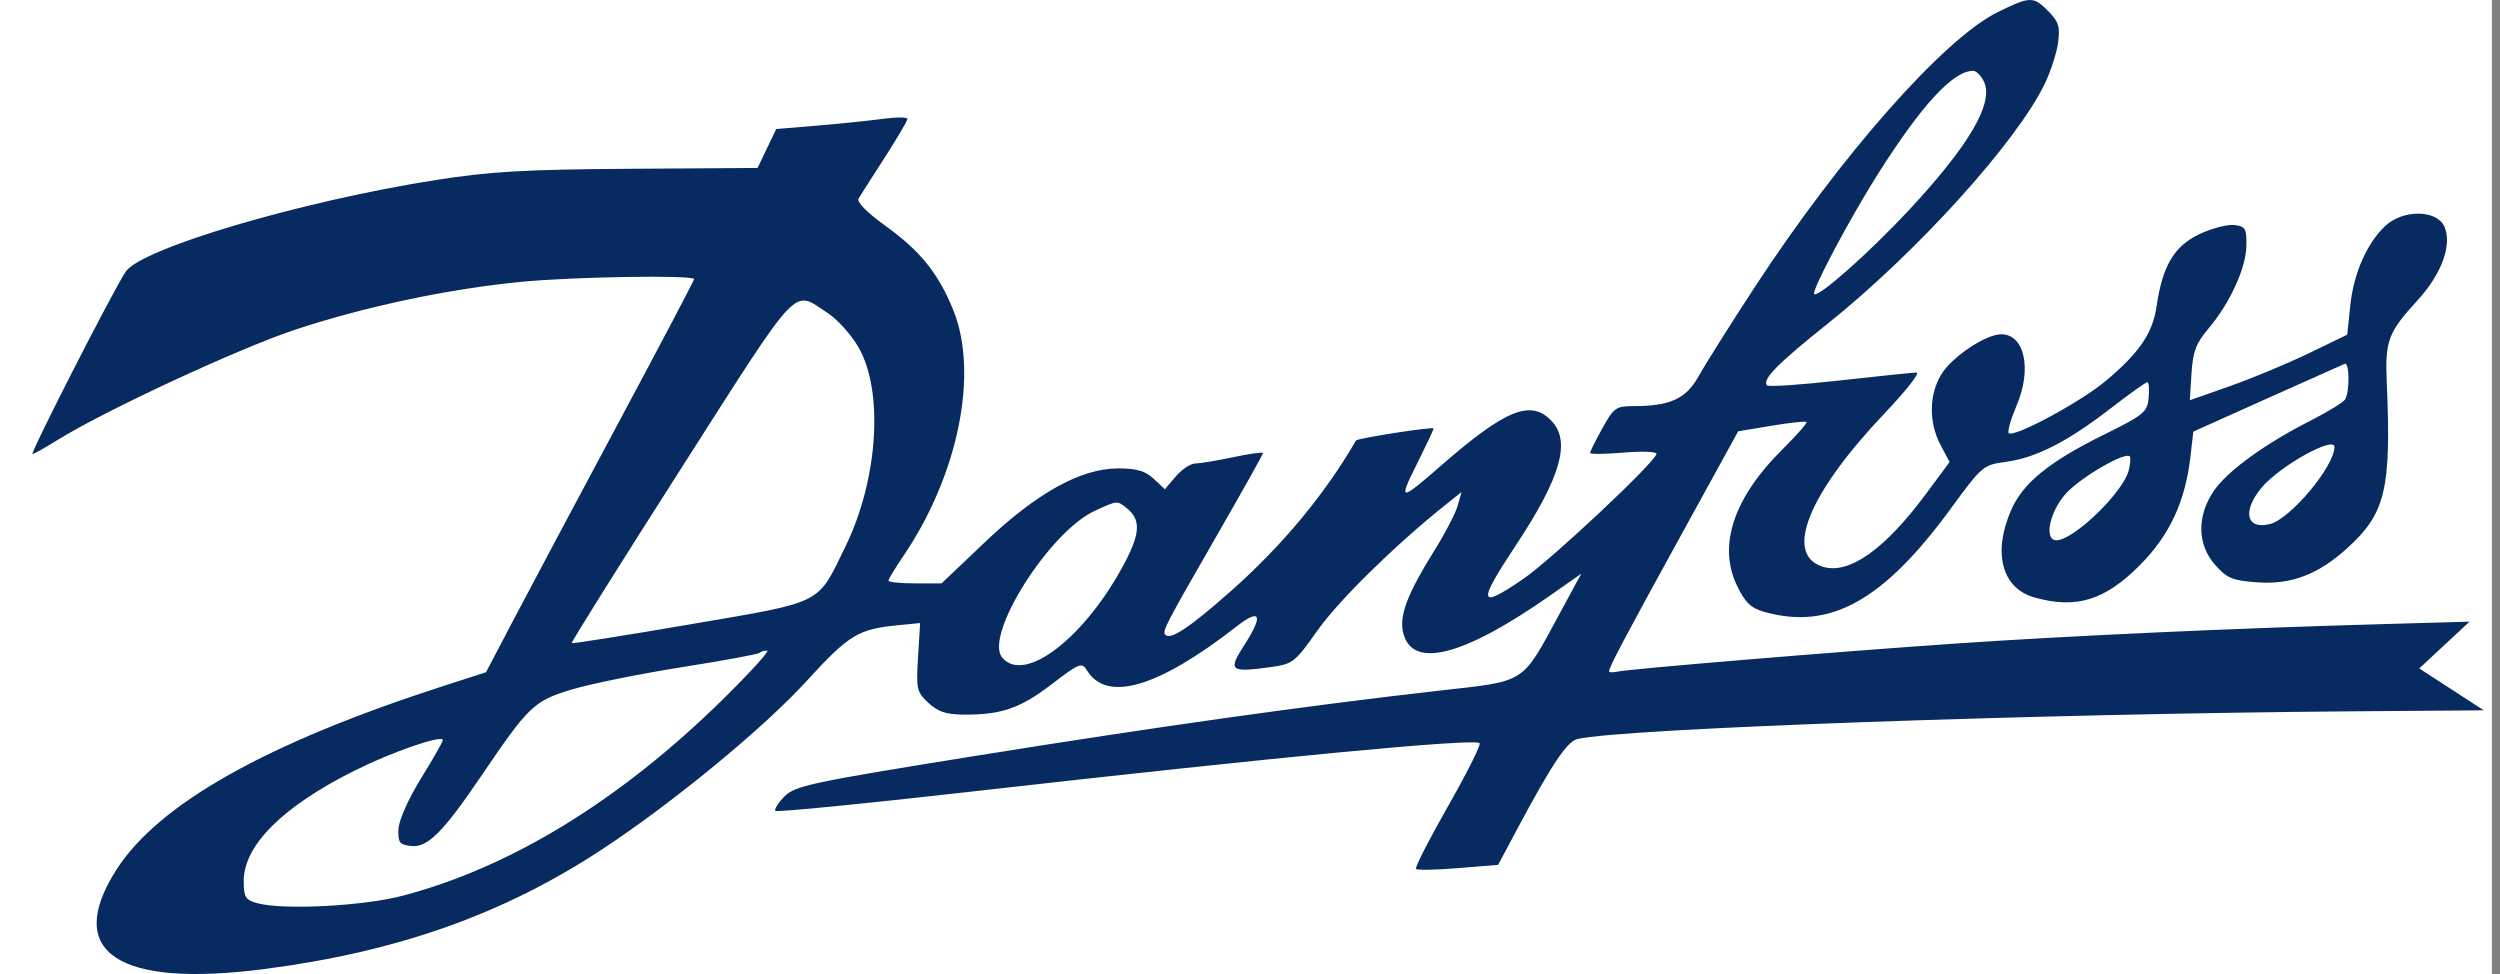 <svg width="154" height="60" viewBox="0 0 154 60" fill="none" xmlns="http://www.w3.org/2000/svg">
<rect x="0" y="0" width="154" height="60" fill="#808080" stroke="none"/>
<rect width="153.5" height="60" fill="white"/>
<path fill-rule="evenodd" clip-rule="evenodd" d="M123.08 0.735C119.758 2.358 113.375 9.588 108.026 17.788C106.543 20.06 105.017 22.485 104.634 23.176C103.87 24.555 102.885 25.013 100.677 25.016C99.535 25.018 99.415 25.101 98.706 26.383C98.291 27.133 97.951 27.817 97.951 27.901C97.951 27.985 98.871 27.976 99.995 27.881C101.12 27.785 102.04 27.818 102.04 27.953C102.04 28.395 95.591 34.455 93.846 35.652C91.075 37.554 90.988 37.196 93.353 33.627C96.119 29.455 96.773 27.227 95.603 25.959C94.325 24.572 92.772 25.192 88.752 28.696C86.217 30.906 86.125 30.899 87.274 28.595C87.846 27.447 88.314 26.456 88.314 26.394C88.314 26.264 83.611 26.995 83.528 27.138C81.608 30.454 78.979 33.618 75.823 36.411C73.298 38.645 72.114 39.436 71.789 39.107C71.577 38.893 71.737 38.585 75.064 32.801C76.569 30.185 77.801 27.983 77.801 27.909C77.801 27.834 76.98 27.947 75.975 28.16C74.972 28.372 73.914 28.549 73.625 28.552C73.336 28.556 72.797 28.914 72.427 29.349L71.755 30.139L71.072 29.496C70.553 29.008 70.027 28.854 68.878 28.854C66.579 28.854 63.857 30.365 60.635 33.431L58.001 35.936H56.365C55.466 35.936 54.73 35.86 54.73 35.768C54.73 35.675 55.131 35.01 55.621 34.29C59.027 29.289 60.309 22.999 58.718 19.092C57.795 16.824 56.698 15.466 54.532 13.903C53.392 13.082 52.762 12.439 52.889 12.228C53.001 12.04 53.725 10.906 54.496 9.709C55.267 8.511 55.898 7.438 55.898 7.324C55.898 7.21 55.208 7.209 54.365 7.323C53.521 7.437 51.703 7.624 50.323 7.739L47.814 7.948L47.24 9.147L46.665 10.346L38.797 10.397C32.345 10.439 30.193 10.563 26.84 11.09C18.553 12.392 8.727 15.295 7.746 16.73C7.019 17.795 1.821 27.968 2.005 27.968C2.087 27.968 2.781 27.579 3.546 27.104C6.5 25.27 14.741 21.446 18.221 20.296C22.489 18.886 27.598 17.804 32.075 17.364C35.305 17.046 42.756 16.929 42.756 17.195C42.756 17.275 40.676 21.226 38.133 25.974C35.591 30.723 32.706 36.139 31.724 38.009L29.937 41.411L27.367 42.24C16.424 45.768 9.743 49.524 7.152 53.604C3.937 58.665 7.261 60.869 16.327 59.688C24.518 58.621 31.037 56.306 37.103 52.311C41.462 49.441 47.041 44.848 49.68 41.96C52.297 39.095 52.858 38.753 55.34 38.511L56.681 38.38L56.551 40.477C56.429 42.441 56.47 42.621 57.183 43.291C57.761 43.835 58.278 44.011 59.33 44.02C61.661 44.041 62.834 43.64 64.765 42.163C66.504 40.834 66.639 40.781 66.962 41.303C68.188 43.287 71.344 42.355 76.189 38.578C77.648 37.44 77.839 37.892 76.666 39.709C75.628 41.316 75.76 41.435 78.204 41.102C79.649 40.905 79.748 40.828 81.159 38.834C82.46 36.995 85.894 33.619 88.947 31.175L90.032 30.307L89.79 31.157C89.658 31.624 89.012 32.867 88.355 33.918C86.719 36.534 86.198 37.885 86.423 38.92C86.932 41.261 90.095 40.47 95.561 36.633L97.405 35.338L96.086 37.777C93.708 42.168 94.072 41.933 88.713 42.538C80.593 43.455 71.249 44.769 59.988 46.579C49.954 48.192 48.979 48.4 48.322 49.063C47.928 49.462 47.679 49.861 47.768 49.95C47.856 50.04 53.172 49.519 59.58 48.792C78.594 46.634 90.834 45.466 91.145 45.78C91.238 45.875 90.362 47.623 89.197 49.665C88.032 51.707 87.146 53.445 87.228 53.527C87.309 53.61 88.48 53.587 89.83 53.476L92.284 53.275L93.406 51.171C95.581 47.093 96.525 45.676 97.169 45.524C99.899 44.879 125.461 43.967 144.969 43.817L153 43.756L151.013 42.465L149.027 41.175L150.575 39.734L152.124 38.294L146.429 38.455C137.385 38.711 127.534 39.161 120.584 39.635C113.221 40.138 100.389 41.202 99.63 41.372C99.349 41.435 99.119 41.427 99.119 41.353C99.119 41.097 100.066 39.307 103.563 32.949L107.072 26.568L109.122 26.226C110.249 26.038 111.22 25.933 111.28 25.994C111.34 26.055 110.673 26.814 109.798 27.681C106.799 30.653 105.812 33.595 106.99 36.054C107.508 37.135 107.842 37.454 108.706 37.697C112.736 38.828 116.016 37.006 120.168 31.33C122.095 28.695 122.162 28.638 123.572 28.449C125.414 28.202 127.348 27.215 129.995 25.172C131.156 24.275 132.182 23.542 132.277 23.542C132.371 23.542 132.407 23.974 132.357 24.501C132.272 25.393 132.076 25.554 129.578 26.788C126.221 28.447 124.618 29.751 123.889 31.415C122.733 34.055 123.316 36.241 125.327 36.805C127.901 37.527 129.672 36.981 131.831 34.799C133.649 32.962 134.607 30.906 134.927 28.157L135.109 26.587L139.65 24.548C142.147 23.427 144.3 22.465 144.434 22.411C144.733 22.29 144.75 24.154 144.454 24.611C144.336 24.793 143.385 25.375 142.341 25.905C139.495 27.35 137.184 29.031 136.36 30.257C135.314 31.812 135.351 33.553 136.456 34.803C137.18 35.621 137.519 35.761 139.043 35.872C141.144 36.026 142.817 35.386 144.623 33.737C146.957 31.606 147.308 30.114 147.023 23.53C146.914 20.988 147.106 20.478 148.93 18.489C150.413 16.87 151.069 15.056 150.571 13.951C150.103 12.915 148.024 12.894 146.935 13.915C145.802 14.976 144.982 16.843 144.776 18.829L144.591 20.616L142.225 21.761C140.923 22.391 138.741 23.299 137.376 23.78L134.894 24.655L134.997 23.003C135.082 21.657 135.274 21.146 136.031 20.252C137.362 18.681 138.354 16.52 138.378 15.141C138.396 14.069 138.322 13.943 137.627 13.861C137.202 13.812 136.232 14.067 135.471 14.429C133.927 15.162 133.204 16.385 132.843 18.879C132.604 20.528 131.779 21.736 129.707 23.47C128.147 24.777 124.04 26.985 123.737 26.68C123.646 26.587 123.865 25.82 124.225 24.975C125.18 22.732 124.716 20.591 123.275 20.591C122.32 20.591 120.249 21.976 119.587 23.058C118.824 24.305 118.804 26.027 119.536 27.407L120.095 28.46L118.647 30.415C116.088 33.866 113.879 35.422 112.267 34.905C109.88 34.14 111.392 30.406 116.092 25.46C117.402 24.08 118.292 22.951 118.069 22.95C117.846 22.949 115.722 23.167 113.349 23.434C110.976 23.702 108.953 23.839 108.854 23.739C108.518 23.4 109.483 22.413 112.54 19.975C118.046 15.583 124.246 8.733 125.967 5.141C126.33 4.382 126.697 3.242 126.781 2.608C126.908 1.646 126.809 1.33 126.181 0.695C125.257 -0.239 125.069 -0.237 123.08 0.735ZM122.221 5.05C122.815 6.366 121.295 8.96 117.601 12.932C115.172 15.543 111.997 18.357 111.755 18.113C111.571 17.927 113.945 13.457 115.688 10.706C118.379 6.459 120.309 4.366 121.539 4.363C121.744 4.362 122.05 4.671 122.221 5.05ZM50.99 19.285C51.584 19.672 52.431 20.612 52.874 21.376C54.446 24.085 54.098 29.513 52.089 33.644C50.316 37.288 50.813 37.037 42.563 38.451C38.574 39.134 35.269 39.659 35.219 39.617C35.17 39.575 38.192 34.748 41.936 28.89C49.418 17.183 48.788 17.852 50.99 19.285ZM143.801 27.535C143.801 28.723 141.096 31.96 139.836 32.279C138.373 32.65 138.104 31.494 139.315 30.039C140.419 28.713 143.801 26.826 143.801 27.535ZM131.132 28.965C130.795 30.324 127.74 33.28 126.673 33.28C125.904 33.28 126.235 31.581 127.226 30.44C128.077 29.46 130.892 27.81 131.193 28.114C131.259 28.181 131.232 28.564 131.132 28.965ZM69.392 31.288C70.274 31.989 70.251 32.819 69.3 34.632C66.879 39.251 63.107 42.175 61.731 40.5C60.611 39.137 64.641 32.755 67.433 31.47C68.838 30.824 68.811 30.826 69.392 31.288ZM44.506 43.102C38.205 49.292 31.504 53.403 24.844 55.167C22.365 55.823 17.404 56.076 15.816 55.627C15.119 55.43 15.013 55.252 15.013 54.27C15.013 52.068 17.428 49.669 21.876 47.453C24.175 46.307 27.278 45.238 27.278 45.591C27.278 45.691 26.673 46.754 25.932 47.954C25.145 49.23 24.569 50.527 24.545 51.077C24.509 51.902 24.606 52.03 25.326 52.114C26.326 52.229 27.289 51.273 29.597 47.869C32.584 43.463 32.885 43.174 35.237 42.469C36.401 42.12 39.445 41.503 42.001 41.099C44.557 40.695 46.714 40.297 46.795 40.215C46.876 40.134 47.085 40.072 47.259 40.077C47.432 40.082 46.194 41.443 44.506 43.102Z" fill="#072B61"/>
</svg>
